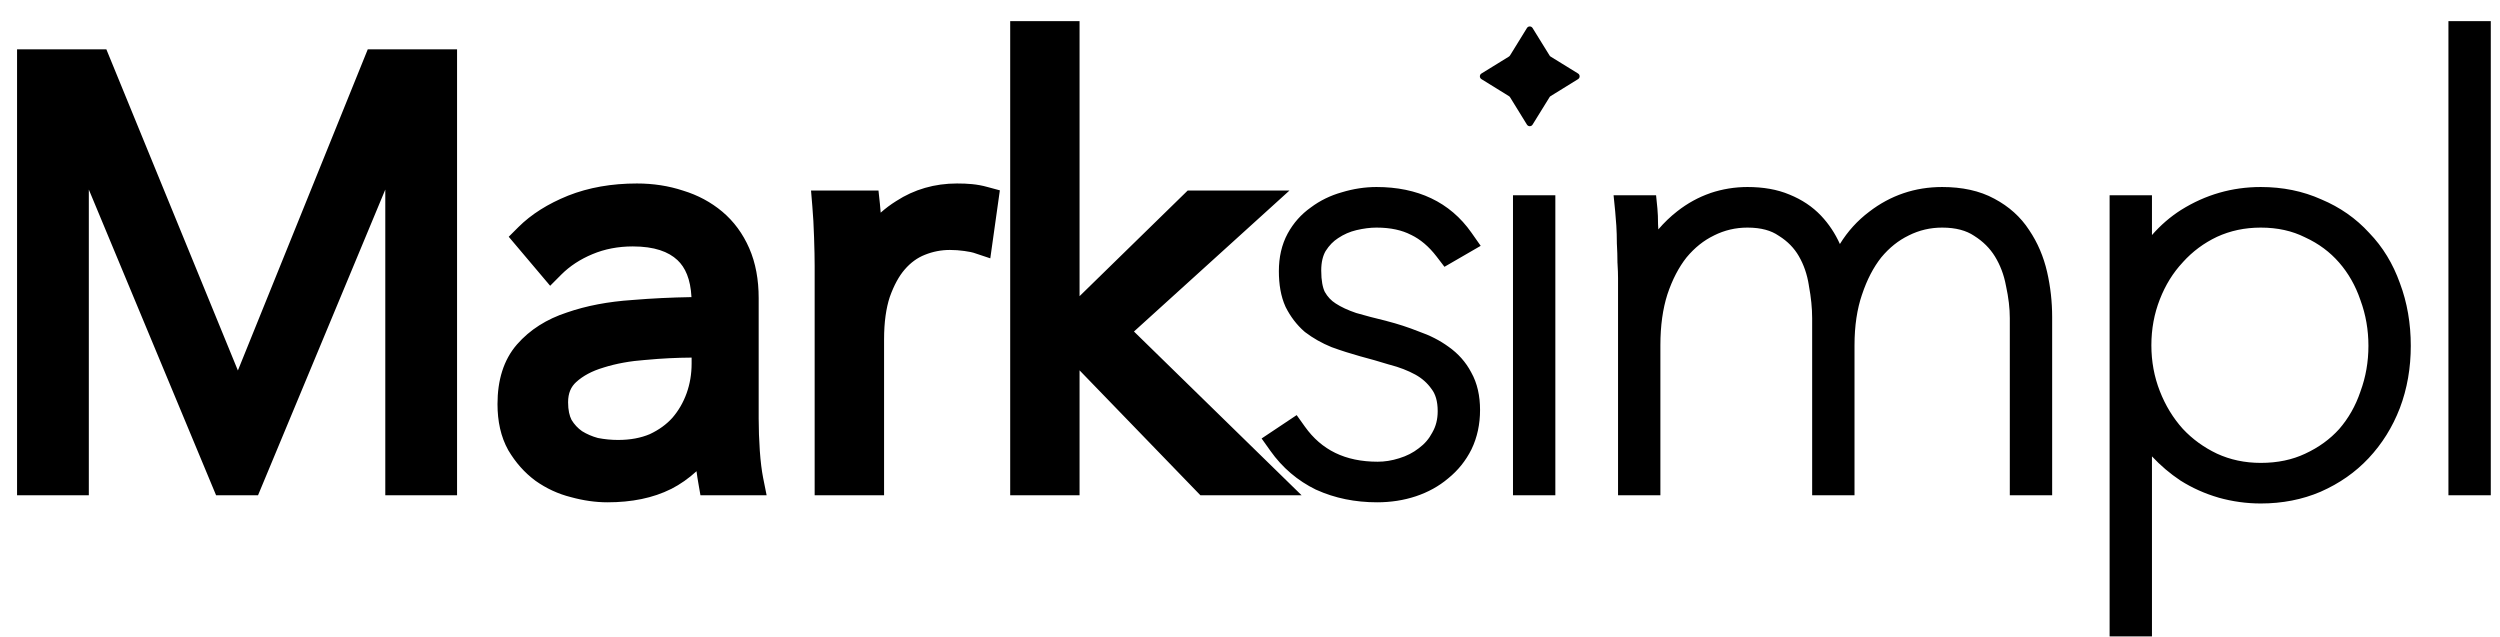 <svg width="51" height="13" viewBox="0 0 51 13" fill="none" xmlns="http://www.w3.org/2000/svg">
<path d="M31.15 0.571C31.176 0.529 31.238 0.529 31.264 0.571L31.611 1.132C31.616 1.141 31.623 1.148 31.632 1.154L32.193 1.5C32.235 1.526 32.235 1.588 32.193 1.614L31.632 1.961C31.623 1.966 31.616 1.973 31.611 1.982L31.264 2.543C31.238 2.585 31.176 2.585 31.15 2.543L30.804 1.982C30.798 1.973 30.791 1.966 30.782 1.961L30.221 1.614C30.179 1.588 30.179 1.526 30.221 1.5L30.782 1.154C30.791 1.148 30.798 1.141 30.804 1.132L31.15 0.571Z" fill="black"/>
<path fill-rule="evenodd" clip-rule="evenodd" d="M7.86 3.867L5.264 10.103H4.408L1.812 3.867V10.103H0.348V1.007H2.17L4.853 7.558L7.502 1.007H9.324V10.103H7.86V3.867ZM11.223 5.83L10.378 4.83L10.573 4.635C10.839 4.369 11.18 4.157 11.585 3.993L11.587 3.992C12.011 3.824 12.481 3.743 12.993 3.743C13.325 3.743 13.64 3.791 13.936 3.889C14.235 3.98 14.502 4.123 14.734 4.317C14.972 4.517 15.155 4.768 15.284 5.063C15.416 5.364 15.477 5.707 15.477 6.083V8.543C15.477 8.752 15.485 8.969 15.5 9.194C15.516 9.418 15.539 9.601 15.567 9.744L15.639 10.103H14.289L14.246 9.855C14.232 9.778 14.22 9.697 14.209 9.613C14.049 9.759 13.878 9.88 13.694 9.974L13.691 9.975C13.32 10.161 12.883 10.247 12.393 10.247C12.148 10.247 11.899 10.211 11.645 10.141C11.385 10.076 11.145 9.964 10.924 9.808L10.919 9.804C10.7 9.642 10.518 9.435 10.371 9.188L10.367 9.181C10.216 8.91 10.149 8.593 10.149 8.243C10.149 7.762 10.27 7.344 10.547 7.026C10.81 6.725 11.154 6.509 11.565 6.375C11.962 6.237 12.407 6.153 12.899 6.12C13.291 6.087 13.694 6.068 14.106 6.061C14.087 5.691 13.979 5.455 13.82 5.306C13.638 5.135 13.351 5.027 12.909 5.027C12.61 5.027 12.337 5.08 12.088 5.184C11.833 5.29 11.623 5.43 11.453 5.599L11.223 5.83ZM14.109 7.295C13.802 7.297 13.491 7.312 13.177 7.342L13.171 7.342C12.854 7.365 12.57 7.417 12.315 7.497L12.31 7.499C12.073 7.569 11.892 7.669 11.755 7.793C11.649 7.89 11.589 8.017 11.589 8.207C11.589 8.369 11.618 8.484 11.659 8.565C11.716 8.659 11.787 8.735 11.874 8.796C11.971 8.856 12.079 8.903 12.197 8.935C12.335 8.962 12.472 8.975 12.609 8.975C12.862 8.975 13.075 8.933 13.255 8.857C13.443 8.769 13.595 8.658 13.716 8.524C13.842 8.378 13.939 8.211 14.007 8.022C14.075 7.832 14.109 7.63 14.109 7.415V7.295ZM16.545 3.887H17.921L17.95 4.156C17.956 4.214 17.961 4.275 17.966 4.338C18.063 4.252 18.168 4.173 18.282 4.102C18.652 3.862 19.069 3.743 19.523 3.743C19.634 3.743 19.736 3.747 19.828 3.756C19.933 3.766 20.038 3.785 20.142 3.814L20.397 3.883L20.202 5.27L19.86 5.156C19.84 5.149 19.783 5.136 19.673 5.12C19.575 5.106 19.477 5.099 19.379 5.099C19.201 5.099 19.031 5.132 18.867 5.198C18.715 5.258 18.578 5.356 18.455 5.499C18.341 5.631 18.238 5.815 18.151 6.06C18.077 6.285 18.035 6.57 18.035 6.923V10.103H16.619V5.423C16.619 5.276 16.615 5.083 16.607 4.845C16.6 4.609 16.588 4.398 16.572 4.212L16.545 3.887ZM22.023 6.042V0.431H20.608V10.103H22.023V7.555L24.488 10.103H26.552L23.133 6.763L26.305 3.887H24.229L22.023 6.042ZM30.017 9.169C29.902 9.399 29.744 9.596 29.544 9.758C29.353 9.92 29.132 10.041 28.884 10.124C28.634 10.207 28.37 10.247 28.093 10.247C27.647 10.247 27.232 10.164 26.853 9.992L26.845 9.989C26.471 9.806 26.16 9.541 25.916 9.197L25.737 8.945L26.452 8.468L26.621 8.705C26.959 9.178 27.439 9.419 28.105 9.419C28.248 9.419 28.394 9.396 28.542 9.349L28.545 9.348C28.696 9.302 28.827 9.235 28.941 9.146L28.947 9.141C29.062 9.057 29.152 8.952 29.219 8.824L29.224 8.814C29.291 8.697 29.329 8.557 29.329 8.387C29.329 8.178 29.28 8.038 29.209 7.943L29.203 7.935C29.118 7.814 29.009 7.717 28.873 7.642C28.721 7.559 28.548 7.492 28.353 7.441L28.34 7.438C28.136 7.375 27.944 7.32 27.765 7.273L27.76 7.272C27.553 7.214 27.358 7.152 27.174 7.085L27.163 7.081C26.965 7 26.786 6.899 26.626 6.777L26.619 6.771L26.611 6.765C26.452 6.626 26.325 6.458 26.228 6.265L26.223 6.254C26.128 6.044 26.089 5.799 26.089 5.531C26.089 5.251 26.145 4.991 26.269 4.763C26.386 4.549 26.544 4.371 26.741 4.232C26.929 4.091 27.141 3.988 27.372 3.923C27.606 3.852 27.843 3.815 28.081 3.815C28.914 3.815 29.577 4.118 30.018 4.747L30.206 5.015L29.467 5.443L29.307 5.234C29.146 5.024 28.973 4.882 28.79 4.793L28.783 4.79C28.603 4.697 28.373 4.643 28.081 4.643C27.955 4.643 27.818 4.66 27.67 4.695C27.537 4.727 27.414 4.78 27.299 4.857L27.296 4.859C27.201 4.92 27.116 5.005 27.042 5.122C26.987 5.218 26.953 5.347 26.953 5.519C26.953 5.729 26.984 5.868 27.026 5.955C27.082 6.054 27.155 6.132 27.248 6.191C27.357 6.262 27.495 6.327 27.666 6.385C27.852 6.439 28.057 6.493 28.283 6.547L28.288 6.549C28.514 6.607 28.731 6.678 28.942 6.762C29.17 6.841 29.374 6.945 29.552 7.075C29.747 7.213 29.902 7.386 30.012 7.595C30.138 7.818 30.193 8.079 30.193 8.363C30.193 8.651 30.137 8.92 30.019 9.165L30.017 9.169ZM30.865 10.103V3.983H31.729V10.103H30.865ZM38.377 5.252C38.22 5.451 38.087 5.702 37.985 6.01L37.984 6.012C37.885 6.303 37.832 6.645 37.832 7.043V10.103H36.968V6.491C36.968 6.288 36.946 6.067 36.901 5.826L36.9 5.817C36.865 5.595 36.797 5.399 36.696 5.225C36.602 5.062 36.47 4.925 36.292 4.813L36.281 4.806C36.136 4.706 35.933 4.643 35.648 4.643C35.406 4.643 35.18 4.696 34.966 4.803L34.963 4.805C34.758 4.904 34.572 5.051 34.405 5.252C34.248 5.451 34.116 5.701 34.014 6.008C33.921 6.3 33.872 6.644 33.872 7.043V10.103H33.008V5.675C33.008 5.595 33.005 5.494 32.997 5.37L32.996 5.36V5.351C32.996 5.229 32.992 5.108 32.985 4.986L32.984 4.976V4.967C32.984 4.837 32.98 4.716 32.973 4.603C32.965 4.485 32.957 4.388 32.95 4.313L32.917 3.983H33.784L33.811 4.253C33.82 4.344 33.824 4.452 33.824 4.573C33.826 4.608 33.828 4.644 33.83 4.68C33.949 4.541 34.077 4.418 34.216 4.31C34.424 4.147 34.649 4.023 34.89 3.94L34.893 3.938C35.139 3.856 35.391 3.815 35.648 3.815C35.965 3.815 36.254 3.863 36.507 3.97C36.758 4.072 36.974 4.215 37.15 4.401C37.308 4.568 37.436 4.761 37.534 4.978C37.693 4.72 37.892 4.5 38.131 4.32C38.567 3.984 39.067 3.815 39.62 3.815C40.023 3.815 40.383 3.889 40.687 4.055C40.982 4.212 41.221 4.425 41.395 4.694C41.568 4.95 41.689 5.235 41.761 5.548C41.83 5.85 41.864 6.157 41.864 6.467V10.103H41V6.491C41 6.292 40.975 6.074 40.923 5.835L40.921 5.826C40.88 5.604 40.804 5.407 40.697 5.232C40.594 5.065 40.455 4.926 40.276 4.813L40.27 4.809C40.114 4.705 39.904 4.643 39.62 4.643C39.378 4.643 39.152 4.696 38.938 4.803L38.935 4.805C38.73 4.904 38.544 5.051 38.377 5.252ZM43.9 4.795V3.983H43.036V12.983H43.9V9.31C44.075 9.497 44.268 9.661 44.478 9.801L44.484 9.805C44.724 9.956 44.982 10.071 45.257 10.151L45.259 10.152C45.541 10.231 45.829 10.271 46.12 10.271C46.557 10.271 46.966 10.192 47.342 10.031L47.346 10.029C47.724 9.862 48.049 9.636 48.319 9.348C48.594 9.055 48.807 8.714 48.956 8.327L48.957 8.325C49.107 7.929 49.18 7.504 49.18 7.055C49.18 6.6 49.107 6.172 48.958 5.776C48.817 5.381 48.609 5.037 48.331 4.75C48.062 4.455 47.735 4.227 47.356 4.068C46.978 3.898 46.565 3.815 46.12 3.815C45.536 3.815 44.993 3.971 44.497 4.281L44.495 4.282C44.273 4.423 44.075 4.595 43.9 4.795ZM45.227 4.831C44.959 4.958 44.728 5.13 44.531 5.348L44.528 5.352C44.331 5.562 44.175 5.813 44.06 6.108C43.946 6.4 43.888 6.711 43.888 7.043C43.888 7.375 43.946 7.686 44.06 7.978C44.175 8.273 44.332 8.529 44.529 8.748C44.726 8.959 44.958 9.127 45.227 9.255C45.497 9.379 45.793 9.443 46.12 9.443C46.466 9.443 46.765 9.378 47.024 9.256L47.026 9.255C47.303 9.127 47.533 8.959 47.72 8.752C47.908 8.535 48.053 8.282 48.152 7.99L48.154 7.984C48.262 7.69 48.316 7.381 48.316 7.055C48.316 6.729 48.262 6.42 48.154 6.126L48.152 6.12C48.052 5.827 47.907 5.573 47.718 5.356C47.531 5.141 47.302 4.97 47.026 4.843L47.018 4.839C46.761 4.711 46.464 4.643 46.12 4.643C45.793 4.643 45.497 4.707 45.227 4.831ZM49.948 10.103V0.431H50.812V10.103H49.948Z" fill="black"/>
</svg>
